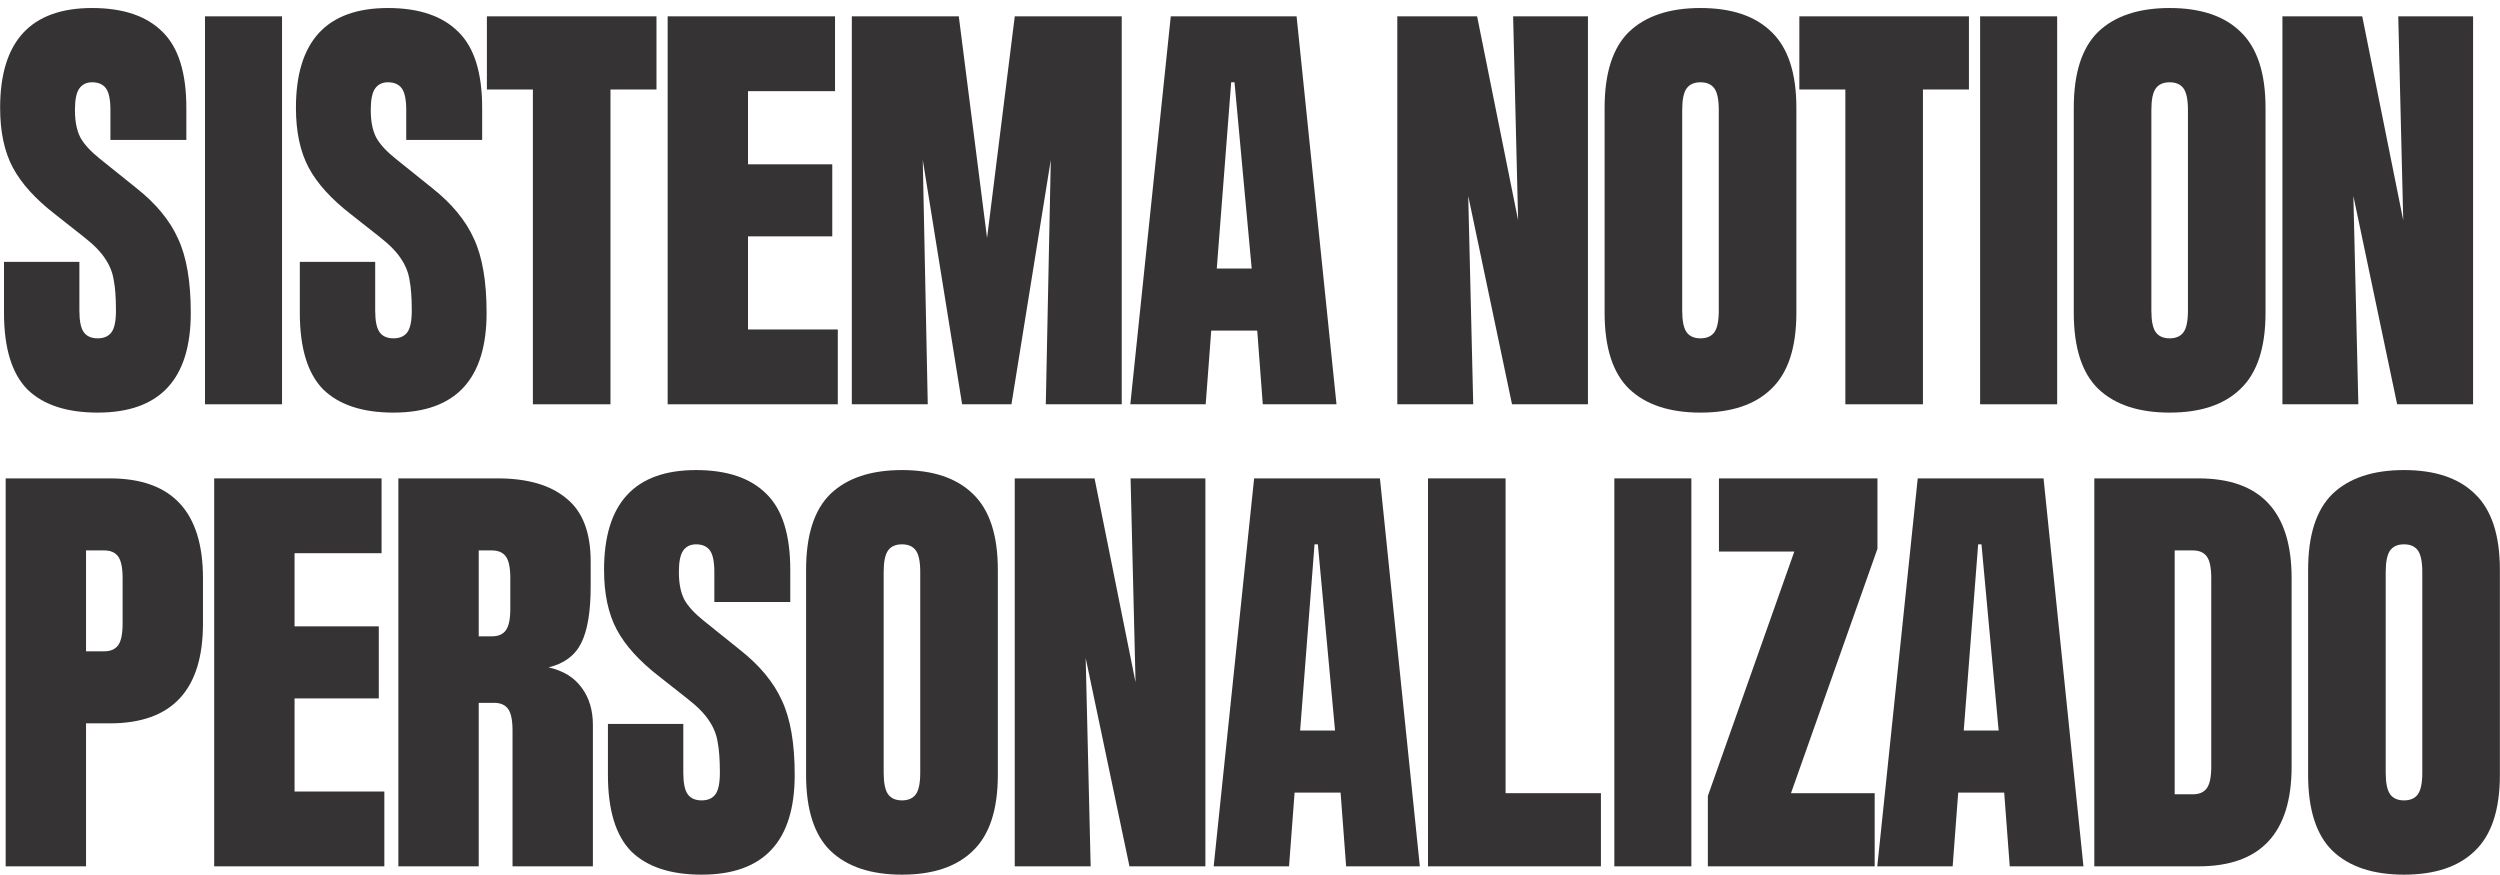 <svg xmlns="http://www.w3.org/2000/svg" width="303" height="106" viewBox="0 0 303 106" fill="none"><path d="M291.365 56.972C295.127 56.972 297.993 57.935 299.963 59.861C301.978 61.786 302.986 64.854 302.986 69.063V93.917C302.986 98.126 301.978 101.194 299.963 103.119C297.993 105.045 295.127 106.008 291.365 106.008C287.603 106.008 284.715 105.045 282.7 103.119C280.73 101.194 279.744 98.126 279.744 93.917V69.063C279.744 64.854 280.73 61.786 282.7 59.861C284.715 57.935 287.603 56.972 291.365 56.972ZM293.582 69.332C293.582 68.078 293.403 67.205 293.044 66.712C292.686 66.22 292.126 65.973 291.365 65.973C290.604 65.973 290.044 66.22 289.686 66.712C289.328 67.205 289.148 68.078 289.148 69.332V93.648C289.148 94.902 289.328 95.775 289.686 96.268C290.044 96.76 290.604 97.007 291.365 97.007C292.126 97.007 292.686 96.76 293.044 96.268C293.403 95.775 293.582 94.902 293.582 93.648V69.332Z" fill="#353333"></path><path d="M266.459 57.98C273.982 57.98 277.744 62.01 277.744 70.071V92.909C277.744 100.97 273.982 105 266.459 105H253.831V57.98H266.459ZM268.004 70.071C268.004 68.817 267.825 67.944 267.467 67.451C267.109 66.959 266.549 66.712 265.788 66.712H263.571V96.268H265.788C266.549 96.268 267.109 96.021 267.467 95.529C267.825 95.036 268.004 94.163 268.004 92.909V70.071Z" fill="#353333"></path><path d="M252.514 105H243.581L242.909 96.066H237.334L236.662 105H227.527L232.43 57.98H247.678L252.514 105ZM242.237 88.543L240.155 65.973H239.752L238.005 88.543H242.237Z" fill="#353333"></path><path d="M208.336 57.98H227.547V66.511L217.068 96.133H227.211V105H206.992V96.469L217.471 66.847H208.336V57.98Z" fill="#353333"></path><path d="M195.657 105V57.98H204.994V105H195.657Z" fill="#353333"></path><path d="M182.477 57.98V96.133H194.031V105H173.073V57.98H182.477Z" fill="#353333"></path><path d="M172.084 105H163.151L162.479 96.066H156.904L156.232 105H147.097L152 57.98H167.248L172.084 105ZM161.807 88.543L159.725 65.973H159.322L157.575 88.543H161.807Z" fill="#353333"></path><path d="M137.629 82.699L137.025 57.98H146.093V105H136.89L131.584 79.744L132.188 105H122.986V57.98H132.659L137.629 82.699Z" fill="#353333"></path><path d="M109.318 56.972C113.079 56.972 115.945 57.935 117.916 59.861C119.931 61.786 120.938 64.854 120.938 69.063V93.917C120.938 98.126 119.931 101.194 117.916 103.119C115.945 105.045 113.079 106.008 109.318 106.008C105.556 106.008 102.668 105.045 100.653 103.119C98.682 101.194 97.697 98.126 97.697 93.917V69.063C97.697 64.854 98.682 61.786 100.653 59.861C102.668 57.935 105.556 56.972 109.318 56.972ZM111.534 69.332C111.534 68.078 111.355 67.205 110.997 66.712C110.639 66.22 110.079 65.973 109.318 65.973C108.556 65.973 107.997 66.22 107.638 66.712C107.28 67.205 107.101 68.078 107.101 69.332V93.648C107.101 94.902 107.28 95.775 107.638 96.268C107.997 96.76 108.556 97.007 109.318 97.007C110.079 97.007 110.639 96.76 110.997 96.268C111.355 95.775 111.534 94.902 111.534 93.648V69.332Z" fill="#353333"></path><path d="M95.781 72.959H86.578V69.332C86.578 68.078 86.399 67.205 86.041 66.712C85.682 66.22 85.123 65.973 84.361 65.973C83.69 65.973 83.175 66.22 82.816 66.712C82.458 67.205 82.279 68.078 82.279 69.332C82.279 70.72 82.503 71.84 82.951 72.691C83.399 73.497 84.182 74.347 85.302 75.243L89.735 78.803C92.109 80.684 93.788 82.722 94.773 84.916C95.803 87.11 96.318 90.11 96.318 93.917C96.318 101.977 92.556 106.008 85.033 106.008C81.272 106.008 78.428 105.067 76.502 103.186C74.621 101.261 73.681 98.171 73.681 93.917V87.737H82.816V93.648C82.816 94.902 82.996 95.775 83.354 96.268C83.712 96.76 84.272 97.007 85.033 97.007C85.794 97.007 86.354 96.76 86.712 96.268C87.071 95.775 87.25 94.902 87.25 93.648C87.25 92.081 87.16 90.849 86.981 89.954C86.847 89.058 86.511 88.207 85.974 87.401C85.436 86.55 84.563 85.655 83.354 84.714L79.861 81.96C77.487 80.124 75.786 78.243 74.756 76.318C73.726 74.392 73.211 71.974 73.211 69.063C73.211 61.003 76.928 56.972 84.361 56.972C88.123 56.972 90.967 57.935 92.892 59.861C94.818 61.742 95.781 64.809 95.781 69.063V72.959Z" fill="#353333"></path><path d="M66.485 80.885C68.276 81.288 69.62 82.117 70.515 83.371C71.411 84.58 71.859 86.08 71.859 87.871V105H62.119V88.543C62.119 87.289 61.94 86.416 61.581 85.923C61.223 85.431 60.663 85.184 59.902 85.184H58.021V105H48.282V57.98H60.305C63.932 57.98 66.709 58.786 68.634 60.398C70.605 61.965 71.59 64.518 71.59 68.056V71.079C71.59 74.124 71.209 76.407 70.448 77.93C69.687 79.453 68.366 80.438 66.485 80.885ZM61.85 70.071C61.85 68.817 61.671 67.944 61.313 67.451C60.955 66.959 60.395 66.712 59.633 66.712H58.021V77.124H59.633C60.395 77.124 60.955 76.878 61.313 76.385C61.671 75.892 61.85 75.019 61.85 73.765V70.071Z" fill="#353333"></path><path d="M35.7 84.647V95.932H46.582V105H25.96V57.98H46.246V67.048H35.7V75.915H45.91V84.647H35.7Z" fill="#353333"></path><path d="M13.315 57.98C20.838 57.98 24.6 62.01 24.6 70.071V75.579C24.6 83.639 20.838 87.67 13.315 87.67H10.427V105H0.687V57.98H10.427H13.315ZM14.86 70.071C14.86 68.817 14.681 67.944 14.323 67.451C13.964 66.959 13.405 66.712 12.643 66.712H10.427V78.938H12.643C13.405 78.938 13.964 78.691 14.323 78.199C14.681 77.706 14.86 76.833 14.86 75.579V70.071Z" fill="#353333"></path><path d="M291.273 26.699L290.669 1.98H299.737V49H290.534L285.228 23.744L285.832 49H276.63V1.98H286.303L291.273 26.699Z" fill="#353333"></path><path d="M262.962 0.972C266.723 0.972 269.589 1.935 271.56 3.861C273.575 5.786 274.582 8.854 274.582 13.063V37.917C274.582 42.126 273.575 45.194 271.56 47.119C269.589 49.045 266.723 50.008 262.962 50.008C259.2 50.008 256.312 49.045 254.297 47.119C252.326 45.194 251.341 42.126 251.341 37.917V13.063C251.341 8.854 252.326 5.786 254.297 3.861C256.312 1.935 259.2 0.972 262.962 0.972ZM265.178 13.332C265.178 12.078 264.999 11.205 264.641 10.712C264.283 10.22 263.723 9.973 262.962 9.973C262.2 9.973 261.641 10.22 261.282 10.712C260.924 11.205 260.745 12.078 260.745 13.332V37.648C260.745 38.902 260.924 39.775 261.282 40.268C261.641 40.76 262.2 41.007 262.962 41.007C263.723 41.007 264.283 40.76 264.641 40.268C264.999 39.775 265.178 38.902 265.178 37.648V13.332Z" fill="#353333"></path><path d="M239.99 49V1.98H249.327V49H239.99Z" fill="#353333"></path><path d="M218.081 1.98H238.635V10.847H233.06V49H223.656V10.847H218.081V1.98Z" fill="#353333"></path><path d="M206.099 0.972C209.861 0.972 212.727 1.935 214.697 3.861C216.712 5.786 217.72 8.854 217.72 13.063V37.917C217.72 42.126 216.712 45.194 214.697 47.119C212.727 49.045 209.861 50.008 206.099 50.008C202.338 50.008 199.449 49.045 197.434 47.119C195.464 45.194 194.479 42.126 194.479 37.917V13.063C194.479 8.854 195.464 5.786 197.434 3.861C199.449 1.935 202.338 0.972 206.099 0.972ZM208.316 13.332C208.316 12.078 208.137 11.205 207.779 10.712C207.42 10.22 206.861 9.973 206.099 9.973C205.338 9.973 204.778 10.22 204.42 10.712C204.062 11.205 203.883 12.078 203.883 13.332V37.648C203.883 38.902 204.062 39.775 204.42 40.268C204.778 40.76 205.338 41.007 206.099 41.007C206.861 41.007 207.42 40.76 207.779 40.268C208.137 39.775 208.316 38.902 208.316 37.648V13.332Z" fill="#353333"></path><path d="M183.996 26.699L183.391 1.98H192.459V49H183.257L177.95 23.744L178.555 49H169.353V1.98H179.025L183.996 26.699Z" fill="#353333"></path><path d="M161.983 49H153.049L152.377 40.066H146.802L146.13 49H136.995L141.898 1.98H157.146L161.983 49ZM151.705 32.543L149.623 9.973H149.22L147.474 32.543H151.705Z" fill="#353333"></path><path d="M119.631 28.849L122.99 1.98H135.954V49H126.751L127.356 19.377L122.587 49H116.608L111.839 19.377L112.444 49H103.241V1.98H116.205L119.631 28.849Z" fill="#353333"></path><path d="M90.66 28.647V39.932H101.542V49H80.92V1.98H101.206V11.048H90.66V19.915H100.87V28.647H90.66Z" fill="#353333"></path><path d="M59.011 1.98H79.565V10.847H73.99V49H64.586V10.847H59.011V1.98Z" fill="#353333"></path><path d="M58.438 16.959H49.235V13.332C49.235 12.078 49.056 11.205 48.698 10.712C48.339 10.22 47.78 9.973 47.018 9.973C46.347 9.973 45.832 10.22 45.473 10.712C45.115 11.205 44.936 12.078 44.936 13.332C44.936 14.72 45.16 15.84 45.608 16.691C46.056 17.497 46.839 18.348 47.959 19.243L52.392 22.803C54.766 24.684 56.445 26.721 57.43 28.916C58.46 31.11 58.975 34.11 58.975 37.917C58.975 45.977 55.213 50.008 47.69 50.008C43.928 50.008 41.085 49.067 39.159 47.186C37.279 45.261 36.338 42.171 36.338 37.917V31.737H45.473V37.648C45.473 38.902 45.653 39.775 46.011 40.268C46.369 40.76 46.929 41.007 47.69 41.007C48.451 41.007 49.011 40.76 49.369 40.268C49.728 39.775 49.907 38.902 49.907 37.648C49.907 36.081 49.817 34.849 49.638 33.954C49.504 33.058 49.168 32.207 48.63 31.401C48.093 30.55 47.22 29.655 46.011 28.714L42.518 25.96C40.145 24.124 38.443 22.243 37.413 20.318C36.383 18.392 35.868 15.974 35.868 13.063C35.868 5.003 39.585 0.972 47.018 0.972C50.78 0.972 53.624 1.935 55.549 3.861C57.475 5.742 58.438 8.809 58.438 13.063V16.959Z" fill="#353333"></path><path d="M24.845 49V1.98H34.182V49H24.845Z" fill="#353333"></path><path d="M22.585 16.959H13.382V13.332C13.382 12.078 13.203 11.205 12.845 10.712C12.487 10.22 11.927 9.973 11.166 9.973C10.494 9.973 9.979 10.22 9.621 10.712C9.262 11.205 9.083 12.078 9.083 13.332C9.083 14.72 9.307 15.84 9.755 16.691C10.203 17.497 10.986 18.348 12.106 19.243L16.539 22.803C18.913 24.684 20.592 26.721 21.577 28.916C22.607 31.11 23.122 34.11 23.122 37.917C23.122 45.977 19.36 50.008 11.837 50.008C8.076 50.008 5.232 49.067 3.307 47.186C1.426 45.261 0.485 42.171 0.485 37.917V31.737H9.621V37.648C9.621 38.902 9.8 39.775 10.158 40.268C10.516 40.76 11.076 41.007 11.837 41.007C12.599 41.007 13.158 40.76 13.517 40.268C13.875 39.775 14.054 38.902 14.054 37.648C14.054 36.081 13.964 34.849 13.785 33.954C13.651 33.058 13.315 32.207 12.778 31.401C12.24 30.55 11.367 29.655 10.158 28.714L6.665 25.96C4.292 24.124 2.59 22.243 1.56 20.318C0.53 18.392 0.015 15.974 0.015 13.063C0.015 5.003 3.732 0.972 11.166 0.972C14.927 0.972 17.771 1.935 19.696 3.861C21.622 5.742 22.585 8.809 22.585 13.063V16.959Z" fill="#353333"></path></svg>